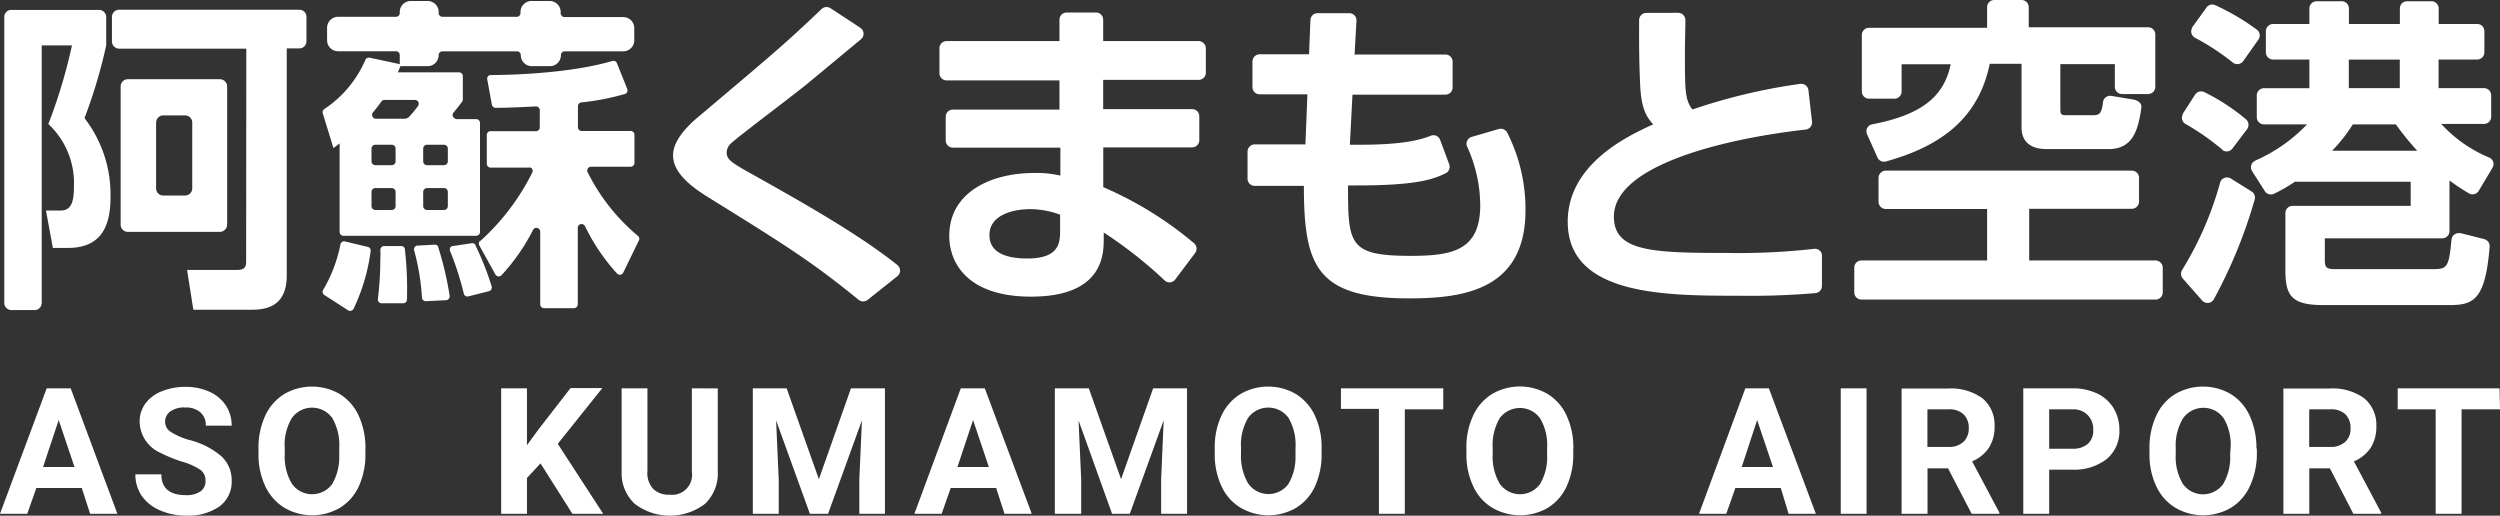 <svg xmlns="http://www.w3.org/2000/svg" viewBox="0 0 275.16 56.76"><rect x="0" y="0" width="275.16" height="56.76" fill="#333333" stroke="none"/><defs><style>.cls-1{fill:#fff;}</style></defs><g id="レイヤー_2" data-name="レイヤー 2"><g id="レイヤー_1-2" data-name="レイヤー 1"><g id="レイヤー_2-2" data-name="レイヤー 2"><g id="logo-new.svg"><path id="ASO_KUMAMOTO_AIRPORT" data-name="ASO KUMAMOTO AIRPORT" class="cls-1" d="M9.92,56.55h3L7.78,42.74H5.14L0,56.55H3l1-2.84H9ZM6.46,46.23,8.2,51.4H4.74Zm15.61,7.85a2.67,2.67,0,0,1-1.58.42c-1.82,0-2.73-.77-2.73-2.29H14.9a4.19,4.19,0,0,0,.69,2.35,4.61,4.61,0,0,0,2,1.6,7,7,0,0,0,2.9.59,6,6,0,0,0,3.65-1,3.36,3.36,0,0,0,1.36-2.82,3.59,3.59,0,0,0-1.11-2.69,8.59,8.59,0,0,0-3.54-1.81,7.7,7.7,0,0,1-2-.86,1.33,1.33,0,0,1-.68-1.13,1.4,1.4,0,0,1,.58-1.16,2.59,2.59,0,0,1,1.62-.43,2.42,2.42,0,0,1,1.68.53,1.84,1.84,0,0,1,.6,1.47H25.5a4,4,0,0,0-.64-2.22,4.2,4.2,0,0,0-1.8-1.51,6.31,6.31,0,0,0-2.64-.54,6.86,6.86,0,0,0-2.65.5A4,4,0,0,0,16,44.42a3.33,3.33,0,0,0-.63,2,3.81,3.81,0,0,0,2.31,3.43A15.29,15.29,0,0,0,20,50.8a7,7,0,0,1,2.05.91,1.42,1.42,0,0,1,.57,1.23,1.34,1.34,0,0,1-.56,1.15Zm18.15-4.74a8.33,8.33,0,0,0-.74-3.58,5.43,5.43,0,0,0-2.07-2.38,6.08,6.08,0,0,0-6.14,0,5.46,5.46,0,0,0-2.08,2.38,8.38,8.38,0,0,0-.74,3.59V50a8.22,8.22,0,0,0,.75,3.52,5.55,5.55,0,0,0,2.09,2.36,6.08,6.08,0,0,0,6.14,0,5.41,5.41,0,0,0,2.07-2.37A8.34,8.34,0,0,0,40.22,50v-.62ZM37.33,50a5.9,5.9,0,0,1-.77,3.28,2.74,2.74,0,0,1-3.81.6,2.78,2.78,0,0,1-.63-.65A5.79,5.79,0,0,1,31.34,50v-.67A5.68,5.68,0,0,1,32.13,46a2.74,2.74,0,0,1,3.84-.6l0,0a3.3,3.3,0,0,1,.59.59,5.87,5.87,0,0,1,.78,3.3V50ZM63,56.55h3.39l-5-7.7,4.91-6.14h-3.5l-3.52,4.54L58,49V42.74H55.16V56.55H58V52.61L59.49,51ZM76.15,42.74v9.19a2.2,2.2,0,0,1-2.44,2.52,2.47,2.47,0,0,1-1.8-.62,2.57,2.57,0,0,1-.65-2V42.74H68.42v9.2a4.59,4.59,0,0,0,1.45,3.52,6.39,6.39,0,0,0,7.72,0A4.62,4.62,0,0,0,79,51.85v-9.1Zm6.71,0V56.55h2.85V52.78l-.29-6.51,3.72,10.28h2l3.73-10.29-.29,6.52v3.77H97.4V42.74H93.66l-3.53,10-3.55-10Zm27.7,13.81h3l-5.17-13.81h-2.64l-5.11,13.81h3l1-2.84h5ZM107.1,46.23l1.74,5.17h-3.46Zm9-3.49V56.55H119V52.78l-.29-6.51,3.69,10.28h1.95l3.73-10.29-.28,6.52v3.77h2.85V42.74h-3.73l-3.53,10-3.55-10Zm29.36,6.6a8.18,8.18,0,0,0-.73-3.58,5.52,5.52,0,0,0-2.08-2.38,6.08,6.08,0,0,0-6.14,0,5.52,5.52,0,0,0-2.08,2.38,8.22,8.22,0,0,0-.73,3.59V50a8.08,8.08,0,0,0,.75,3.52,5.31,5.31,0,0,0,2.09,2.36,6.08,6.08,0,0,0,6.14,0,5.45,5.45,0,0,0,2.06-2.37,8.34,8.34,0,0,0,.72-3.58v-.62Zm-2.88.66a5.79,5.79,0,0,1-.78,3.28,2.73,2.73,0,0,1-3.8.57,2.78,2.78,0,0,1-.63-.65,6,6,0,0,1-.78-3.28v-.67a5.78,5.78,0,0,1,.79-3.27,2.75,2.75,0,0,1,4.43,0,5.87,5.87,0,0,1,.78,3.3V50Zm16.25-7.26H147.59V45h4.18V56.55h2.85V45.05h4.23V42.74Zm14.34,6.6a8.38,8.38,0,0,0-.74-3.59,5.39,5.39,0,0,0-2.08-2.38,6.06,6.06,0,0,0-6.13,0,5.39,5.39,0,0,0-2.08,2.38,8.13,8.13,0,0,0-.74,3.6V50a8.08,8.08,0,0,0,.75,3.52,5.31,5.31,0,0,0,2.09,2.36,6.08,6.08,0,0,0,6.14,0,5.45,5.45,0,0,0,2.06-2.37,8.34,8.34,0,0,0,.72-3.58v-.62Zm-2.89.66a5.79,5.79,0,0,1-.78,3.28,2.73,2.73,0,0,1-3.8.6h0a2.82,2.82,0,0,1-.64-.65,5.86,5.86,0,0,1-.77-3.28v-.66a5.77,5.77,0,0,1,.78-3.27,2.76,2.76,0,0,1,3.85-.58,3.24,3.24,0,0,1,.58.59,5.71,5.71,0,0,1,.78,3.3V50Zm26.58,6.55h3l-5.17-13.81H192.1L187,56.55h3l1-2.84h5ZM193.4,46.23l1.74,5.17H191.7Zm12-3.49H202.6V56.55h2.84V42.74Zm11.61,13.81h3.05v-.13l-3-5.64a4.18,4.18,0,0,0,1.85-1.5,4.26,4.26,0,0,0,.62-2.36,3.8,3.8,0,0,0-1.32-3.07,5.87,5.87,0,0,0-3.78-1.09h-5.13V56.55h2.85v-5h2.26Zm-4.86-11.5h2.28a2.3,2.3,0,0,1,1.7.56,2.05,2.05,0,0,1,.56,1.53,2,2,0,0,1-.59,1.5,2.34,2.34,0,0,1-1.66.55h-2.3V45.05Zm15.88,6.64a5.85,5.85,0,0,0,3.85-1.17,4,4,0,0,0,1.39-3.2,4.56,4.56,0,0,0-.64-2.39,4.17,4.17,0,0,0-1.81-1.62,6.33,6.33,0,0,0-2.74-.57h-5.39V56.55h2.85V51.69Zm-2.5-6.64h2.61a2.21,2.21,0,0,1,1.65.64,2.26,2.26,0,0,1,.6,1.64,1.92,1.92,0,0,1-.59,1.52,2.5,2.5,0,0,1-1.72.54h-2.54V45.05Zm22.82,4.3a8.38,8.38,0,0,0-.74-3.59,5.43,5.43,0,0,0-2.07-2.38,6.08,6.08,0,0,0-6.14,0,5.39,5.39,0,0,0-2.08,2.38,8.38,8.38,0,0,0-.74,3.59V50a8.08,8.08,0,0,0,.75,3.52,5.44,5.44,0,0,0,2.09,2.36,6.08,6.08,0,0,0,6.14,0,5.41,5.41,0,0,0,2.07-2.37A8.49,8.49,0,0,0,248.4,50v-.62Zm-2.89.66a5.79,5.79,0,0,1-.78,3.28,2.73,2.73,0,0,1-3.8.6h0a2.82,2.82,0,0,1-.64-.65,5.86,5.86,0,0,1-.77-3.28v-.67A5.77,5.77,0,0,1,240.3,46a2.76,2.76,0,0,1,3.85-.58,3.24,3.24,0,0,1,.58.59,5.71,5.71,0,0,1,.78,3.3Zm13.56,6.54h3.06v-.13l-3-5.64a4.18,4.18,0,0,0,1.85-1.5,4.26,4.26,0,0,0,.62-2.36,3.8,3.8,0,0,0-1.32-3.07,5.87,5.87,0,0,0-3.78-1.09h-5.13V56.55h2.85v-5h2.27Zm-4.85-11.5h2.29a2.3,2.3,0,0,1,1.7.56,2.12,2.12,0,0,1,.55,1.53,1.92,1.92,0,0,1-.59,1.5,2.34,2.34,0,0,1-1.66.55h-2.3V45.05Zm20.94-2.31H263.9v2.31h4.18v11.5h2.85V45.05h4.23Z"/><path class="cls-1" d="M1.26,1.09H10.9a.8.8,0,0,1,.79.78V5A57,57,0,0,1,9.3,13a13.72,13.72,0,0,1,2.86,8.76c0,3.33-1.16,5.53-4.71,5.53H5.82l-.76-4.12H6.69c1.23,0,1.45-1.12,1.45-2.68a8.88,8.88,0,0,0-2.82-6.84A57.79,57.79,0,0,0,7.92,5H4.59V33.34a.79.79,0,0,1-.79.79H1.26a.79.79,0,0,1-.79-.79h0V1.85A.77.77,0,0,1,1.26,1.09ZM27.11,5.36h-14a.81.81,0,0,1-.79-.79V1.85a.8.8,0,0,1,.79-.78H32.94a.78.78,0,0,1,.79.77h0v2.7a.79.79,0,0,1-.79.79H31.56v25c0,3.29-2.1,3.76-3.84,3.76H21.28l-.69-4.38h5.5c.84,0,1-.36,1-.9ZM25,9.51V24.73a.81.81,0,0,1-.79.79H14.07a.79.79,0,0,1-.79-.79h0V9.51a.79.79,0,0,1,.79-.79H24.22A.8.8,0,0,1,25,9.51Zm-7.82,4v7.22a.79.79,0,0,0,.79.79h2.4a.79.79,0,0,0,.79-.79h0V13.49a.79.79,0,0,0-.79-.79H18a.79.79,0,0,0-.81.77v0Z"/><path class="cls-1" d="M40.8,27.6A21.06,21.06,0,0,1,38.91,34a.43.43,0,0,1-.57.17l0,0-2.64-1.7a.42.42,0,0,1-.13-.57,15.81,15.81,0,0,0,1.9-5,.41.41,0,0,1,.49-.33h0l2.54.61A.41.41,0,0,1,40.8,27.6ZM44,7.06v-1a.42.42,0,0,0-.42-.42h-6.4A1.21,1.21,0,0,1,36,4.43V3.09a1.21,1.21,0,0,1,1.18-1.24h6.4A.42.42,0,0,0,44,1.46h0V1.32A1.21,1.21,0,0,1,45.18.11h1.89a1.21,1.21,0,0,1,1.21,1.21v.14a.42.42,0,0,0,.42.39h8.17a.42.42,0,0,0,.42-.42V1.32A1.21,1.21,0,0,1,58.5.11h2a1.21,1.21,0,0,1,1.21,1.21v.14a.42.42,0,0,0,.42.42H68.6a1.21,1.21,0,0,1,1.21,1.21V4.44A1.21,1.21,0,0,1,68.6,5.65H62.16a.42.42,0,0,0-.42.42h0a1.21,1.21,0,0,1-1.21,1.21h-2a1.21,1.21,0,0,1-1.21-1.21h0a.42.42,0,0,0-.42-.42H48.7a.42.42,0,0,0-.42.42h0a1.21,1.21,0,0,1-1.21,1.21h-3a5.79,5.79,0,0,1-.29.68h6.74a.42.42,0,0,1,.42.42v2.56a.44.44,0,0,1-.08.25c-.42.57-.68.9-.93,1.18A.42.42,0,0,0,50,13a.43.43,0,0,0,.28.11h2.13a.42.42,0,0,1,.42.42v12a.42.42,0,0,1-.42.42H37.8a.42.42,0,0,1-.42-.42V15.78c-.18.15-.32.25-.68.51l-1.18-3.83A.42.42,0,0,1,35.7,12a12.38,12.38,0,0,0,4.52-5.42.41.41,0,0,1,.47-.23ZM44.89,13A12.16,12.16,0,0,0,46,11.68a.43.43,0,0,0-.07-.59.41.41,0,0,0-.26-.09H42.31a.42.42,0,0,0-.35.19,14.81,14.81,0,0,1-.91,1.18.43.43,0,0,0,.06.6.44.44,0,0,0,.26.1h3.2a.4.4,0,0,0,.29-.12Zm-4,3.4v1.36a.42.42,0,0,0,.42.42h1.81a.42.42,0,0,0,.42-.42V16.35a.42.42,0,0,0-.42-.42H41.31a.42.42,0,0,0-.42.42Zm0,4.77v1.52a.42.42,0,0,0,.42.42h1.81a.42.42,0,0,0,.42-.42V21.12a.42.42,0,0,0-.42-.42H41.31a.42.42,0,0,0-.42.42Zm3.67,6.25a38.26,38.26,0,0,1,.23,5.56.41.41,0,0,1-.43.4H42a.41.41,0,0,1-.41-.41v-.05a35.8,35.8,0,0,0,.27-4.39,6.25,6.25,0,0,0,0-1,.43.43,0,0,1,.41-.45h1.94A.43.43,0,0,1,44.56,27.37Zm3.67-.22a35.2,35.2,0,0,1,1.26,5.37.43.43,0,0,1-.37.47h0l-2.24.11a.43.43,0,0,1-.44-.4,24.77,24.77,0,0,0-.86-5.2.43.43,0,0,1,.32-.52h.07l1.87-.1A.4.4,0,0,1,48.23,27.15Zm-1.65-10.8v1.36a.42.42,0,0,0,.42.42h1.87a.42.42,0,0,0,.42-.42V16.35a.42.42,0,0,0-.42-.42H47A.42.42,0,0,0,46.58,16.35Zm0,4.77v1.52a.42.42,0,0,0,.42.42h1.87a.42.42,0,0,0,.42-.42V21.12a.42.42,0,0,0-.42-.42H47A.42.42,0,0,0,46.58,21.12Zm5.74,5.81a32.07,32.07,0,0,1,1.79,4.53.42.42,0,0,1-.26.53h0l-2.3.58a.41.41,0,0,1-.5-.29v0a32.55,32.55,0,0,0-1.51-4.7.42.42,0,0,1,.22-.55l.1,0,2.06-.31A.44.44,0,0,1,52.32,26.93Zm.53-.44A25.3,25.3,0,0,0,58.58,19a.41.41,0,0,0-.17-.55.35.35,0,0,0-.2,0H54a.42.42,0,0,1-.42-.42V14.85a.41.41,0,0,1,.41-.41h5a.42.42,0,0,0,.42-.42V12.13a.43.43,0,0,0-.44-.42h0c-2.2.12-3.31.15-4.41.16a.43.43,0,0,1-.42-.34l-.51-2.78a.41.41,0,0,1,.31-.49H54c2.12,0,8.74-.17,13.4-1.55a.41.41,0,0,1,.5.24l1.14,2.85a.41.41,0,0,1-.22.53l0,0a26.54,26.54,0,0,1-4.84.94.43.43,0,0,0-.37.42V14a.42.42,0,0,0,.42.42h5.38a.41.41,0,0,1,.42.4h0v3.11a.42.42,0,0,1-.42.42H65.06a.43.43,0,0,0-.43.41.46.46,0,0,0,.05.2,21.65,21.65,0,0,0,5.53,7,.4.4,0,0,1,.11.5L68.6,30a.42.42,0,0,1-.56.2l-.13-.1a22,22,0,0,1-3.53-5.22.42.42,0,0,0-.57-.17.42.42,0,0,0-.22.36v8.43a.42.42,0,0,1-.42.42H59.88a.42.42,0,0,1-.42-.42v-8a.42.42,0,0,0-.42-.42.41.41,0,0,0-.37.22,21.86,21.86,0,0,1-3.48,5,.41.41,0,0,1-.59,0,.39.39,0,0,1-.08-.1L52.75,27A.42.42,0,0,1,52.85,26.49Z"/><path class="cls-1" d="M95.5,33a.81.81,0,0,1-1,0c-5.09-4.17-8.33-6.19-16.25-11.1-1.6-1-4.17-2.61-4.17-4.81,0-1,.58-2.39,2.83-4.27C85.34,5.71,86.56,4.68,90.42,1a.8.8,0,0,1,1-.09l3.27,2.15a.78.78,0,0,1,.23,1.08.69.69,0,0,1-.16.18L88.89,9.19c-1.31,1.09-7.86,6-8.47,6.63a1.36,1.36,0,0,0-.44,1c0,.73.65,1.13,2.17,2,5.68,3.18,12.2,6.82,16.62,10.35a.79.79,0,0,1,.12,1.11l-.12.12Z"/><path class="cls-1" d="M116.61,4.52V2.16a.78.78,0,0,1,.78-.78h3.24a.78.78,0,0,1,.79.77h0V4.52h10.51a.81.81,0,0,1,.79.79V8a.79.79,0,0,1-.79.79H121.42v3.22h9.78a.79.79,0,0,1,.8.78v2.64a.79.79,0,0,1-.79.79h-9.78v4.38a39.83,39.83,0,0,1,10,6.18.79.79,0,0,1,.11,1.07l-2.19,2.91a.78.78,0,0,1-1.09.17l-.07-.06a47.54,47.54,0,0,0-6.71-5.28v.69c0,1.63,0,6.37-8,6.37-7,0-9-3.72-9-6.69,0-4.78,4.56-6.92,9.33-6.92a11.29,11.29,0,0,1,2.9.29V16.25H104.88a.79.79,0,0,1-.79-.79h0V12.85a.79.79,0,0,1,.79-.79h11.73V8.85H104.19a.79.79,0,0,1-.79-.79h0V5.31a.79.79,0,0,1,.79-.79h12.42Zm.07,19.11a9.49,9.49,0,0,0-3.29-.61c-1.85,0-4.49.61-4.49,2.86s2.5,2.57,4.16,2.57c3.37,0,3.62-1.56,3.62-3Z"/><path class="cls-1" d="M145,1.45h3.51a.79.79,0,0,1,.79.79v0L149.09,6h10a.79.79,0,0,1,.79.79V9.63a.79.79,0,0,1-.79.79H148.86l-.29,5.51h1.16c4.21,0,6.34-.42,7.77-1a.78.78,0,0,1,1,.45l1,2.68a.8.8,0,0,1-.37,1c-1.73.89-4.12,1.35-9.92,1.35h-.84c0,6.48.08,7.75,6.88,7.75,4.6,0,7.67-.58,7.67-5.58a15.75,15.75,0,0,0-1.47-6.51.79.79,0,0,1,.51-1h0l3-.87a.81.81,0,0,1,.94.42,18.54,18.54,0,0,1,2,8.52c0,8.79-6.84,9.7-12.81,9.7-10.17,0-11.58-3.51-11.58-12.38H138.1a.79.79,0,0,1-.79-.79v-3a.8.8,0,0,1,.79-.78h5.58l.22-5.51h-5.26a.79.79,0,0,1-.79-.79V6.76a.81.81,0,0,1,.79-.79h5.44l.15-3.76A.79.79,0,0,1,145,1.45Z"/><path class="cls-1" d="M184.71,1.41a.8.8,0,0,1,.79.81h0c0,1-.05,2.11-.05,3.64,0,4.06,0,5.14.83,6.19a63.67,63.67,0,0,1,11.87-2.82.8.8,0,0,1,.89.68h0l.4,3.48a.79.79,0,0,1-.7.87c-8.92,1-21.11,3.92-21.11,9.58,0,3.84,4.2,4,12.38,4a74.06,74.06,0,0,0,9.65-.45.77.77,0,0,1,.87.65.57.57,0,0,1,0,.13v3.3a.79.79,0,0,1-.71.79,83.5,83.5,0,0,1-8.37.29c-8.15,0-18.9,0-18.9-8.15,0-6.33,6.59-9.44,9.41-10.71-.83-.9-1.33-1.88-1.44-4.41-.13-2.93-.12-5-.11-7.07a.79.79,0,0,1,.79-.79Z"/><path class="cls-1" d="M235.43,19.57v2.62a.79.79,0,0,1-.79.79h-11.3v5.69h13.91a.8.8,0,0,1,.79.78v2.73a.79.79,0,0,1-.79.79H204.88a.79.79,0,0,1-.79-.79V29.45a.78.78,0,0,1,.78-.78h13.84V23H207.55a.79.79,0,0,1-.79-.79V19.57a.81.81,0,0,1,.79-.79h27.09A.79.79,0,0,1,235.43,19.57ZM219.5,0h3a.79.79,0,0,1,.79.79V3h13.14a.79.79,0,0,1,.79.79V9.56a.79.79,0,0,1-.79.79h-2.87a.79.79,0,0,1-.79-.79V7.06h-6v4.79c0,.61,0,.83.58.83h2.86c.77,0,1.09,0,1.26-1.46a.79.79,0,0,1,.89-.67h0l2.41.4c.69.12,1,.52.91.94-.36,2.57-1,4.52-3.62,4.52h-6.81c-1.55,0-2.75-.65-2.75-2.39v-7H219c-1.22,5.94-5.28,9.05-11.43,10.75a.78.78,0,0,1-.93-.44l-1.16-2.59a.79.79,0,0,1,.39-1l.16-.05c5.23-1,7.92-2.9,8.67-6.62h-5.4v3a.79.79,0,0,1-.79.79h-2.8a.79.79,0,0,1-.79-.79V3.85a.79.79,0,0,1,.79-.79h13V.79A.79.79,0,0,1,219.5,0Z"/><path class="cls-1" d="M244.61,16.48a27,27,0,0,0-4.05-2.83.79.79,0,0,1-.32-1.06l0-.06,1.36-2.11a.8.8,0,0,1,1-.29,22.88,22.88,0,0,1,4.6,3,.81.81,0,0,1,.12,1.09l-1.62,2.14a.78.78,0,0,1-1.09.15Zm-4.44,13.24a36.9,36.9,0,0,0,4.19-9.64.79.79,0,0,1,1-.51,1,1,0,0,1,.18.08l2.27,1.42a.78.78,0,0,1,.35.89,53.47,53.47,0,0,1-4.51,11,.78.78,0,0,1-1.08.27.7.7,0,0,1-.19-.15l-2.13-2.42A.8.8,0,0,1,240.17,29.72Zm5.54-22.87a26.18,26.18,0,0,0-4.13-2.7.8.8,0,0,1-.3-1.09l0-.05L242.84.85a.79.79,0,0,1,1-.27,25.39,25.39,0,0,1,4.58,2.7.8.8,0,0,1,.15,1.08l-1.69,2.39a.8.8,0,0,1-1.12.14Zm2.48,10.84a17.63,17.63,0,0,0,5.73-4h-4.74a.79.79,0,0,1-.79-.79V10.5a.79.79,0,0,1,.79-.79h5V6.55h-4a.79.79,0,0,1-.79-.79V3.43a.81.81,0,0,1,.79-.79h4V.93A.8.8,0,0,1,255,.14h2.74a.79.79,0,0,1,.79.79h0V2.64h5.61V.93a.79.79,0,0,1,.79-.79h2.69a.79.79,0,0,1,.79.79h0V2.64h4.24a.79.79,0,0,1,.79.79h0V5.76a.79.79,0,0,1-.79.79H268.4V9.7h5a.79.79,0,0,1,.79.79h0v2.36a.79.79,0,0,1-.79.79h-4.71A14.83,14.83,0,0,0,274,17.35a.78.78,0,0,1,.39,1,.47.47,0,0,1-.05.1L272.82,21a.78.78,0,0,1-1.06.29,20.7,20.7,0,0,1-2.16-1.43v5.58a.79.79,0,0,1-.79.79H255.88v2.23c0,.94.07,1.16,1.16,1.16h10.78c1.52,0,1.72-.21,2-3.23a.8.8,0,0,1,.86-.73l.14,0,2.61.66a.8.8,0,0,1,.59.83c-.48,6-1.85,6.43-4.54,6.43H255.73c-3.47,0-4.19-1-4.19-3.8V23.45a.79.79,0,0,1,.79-.79h13V20H252.59a17.71,17.71,0,0,1-2.31,1.33.79.79,0,0,1-1-.29l-1.41-2.21a.79.79,0,0,1,.24-1.08l.08,0Zm10.77-4a17.23,17.23,0,0,1-2.28,2.9h9.37a31,31,0,0,1-2.35-2.9Zm5.17-7.13h-5.61V9.7h5.61Z"/></g></g></g></g></svg>